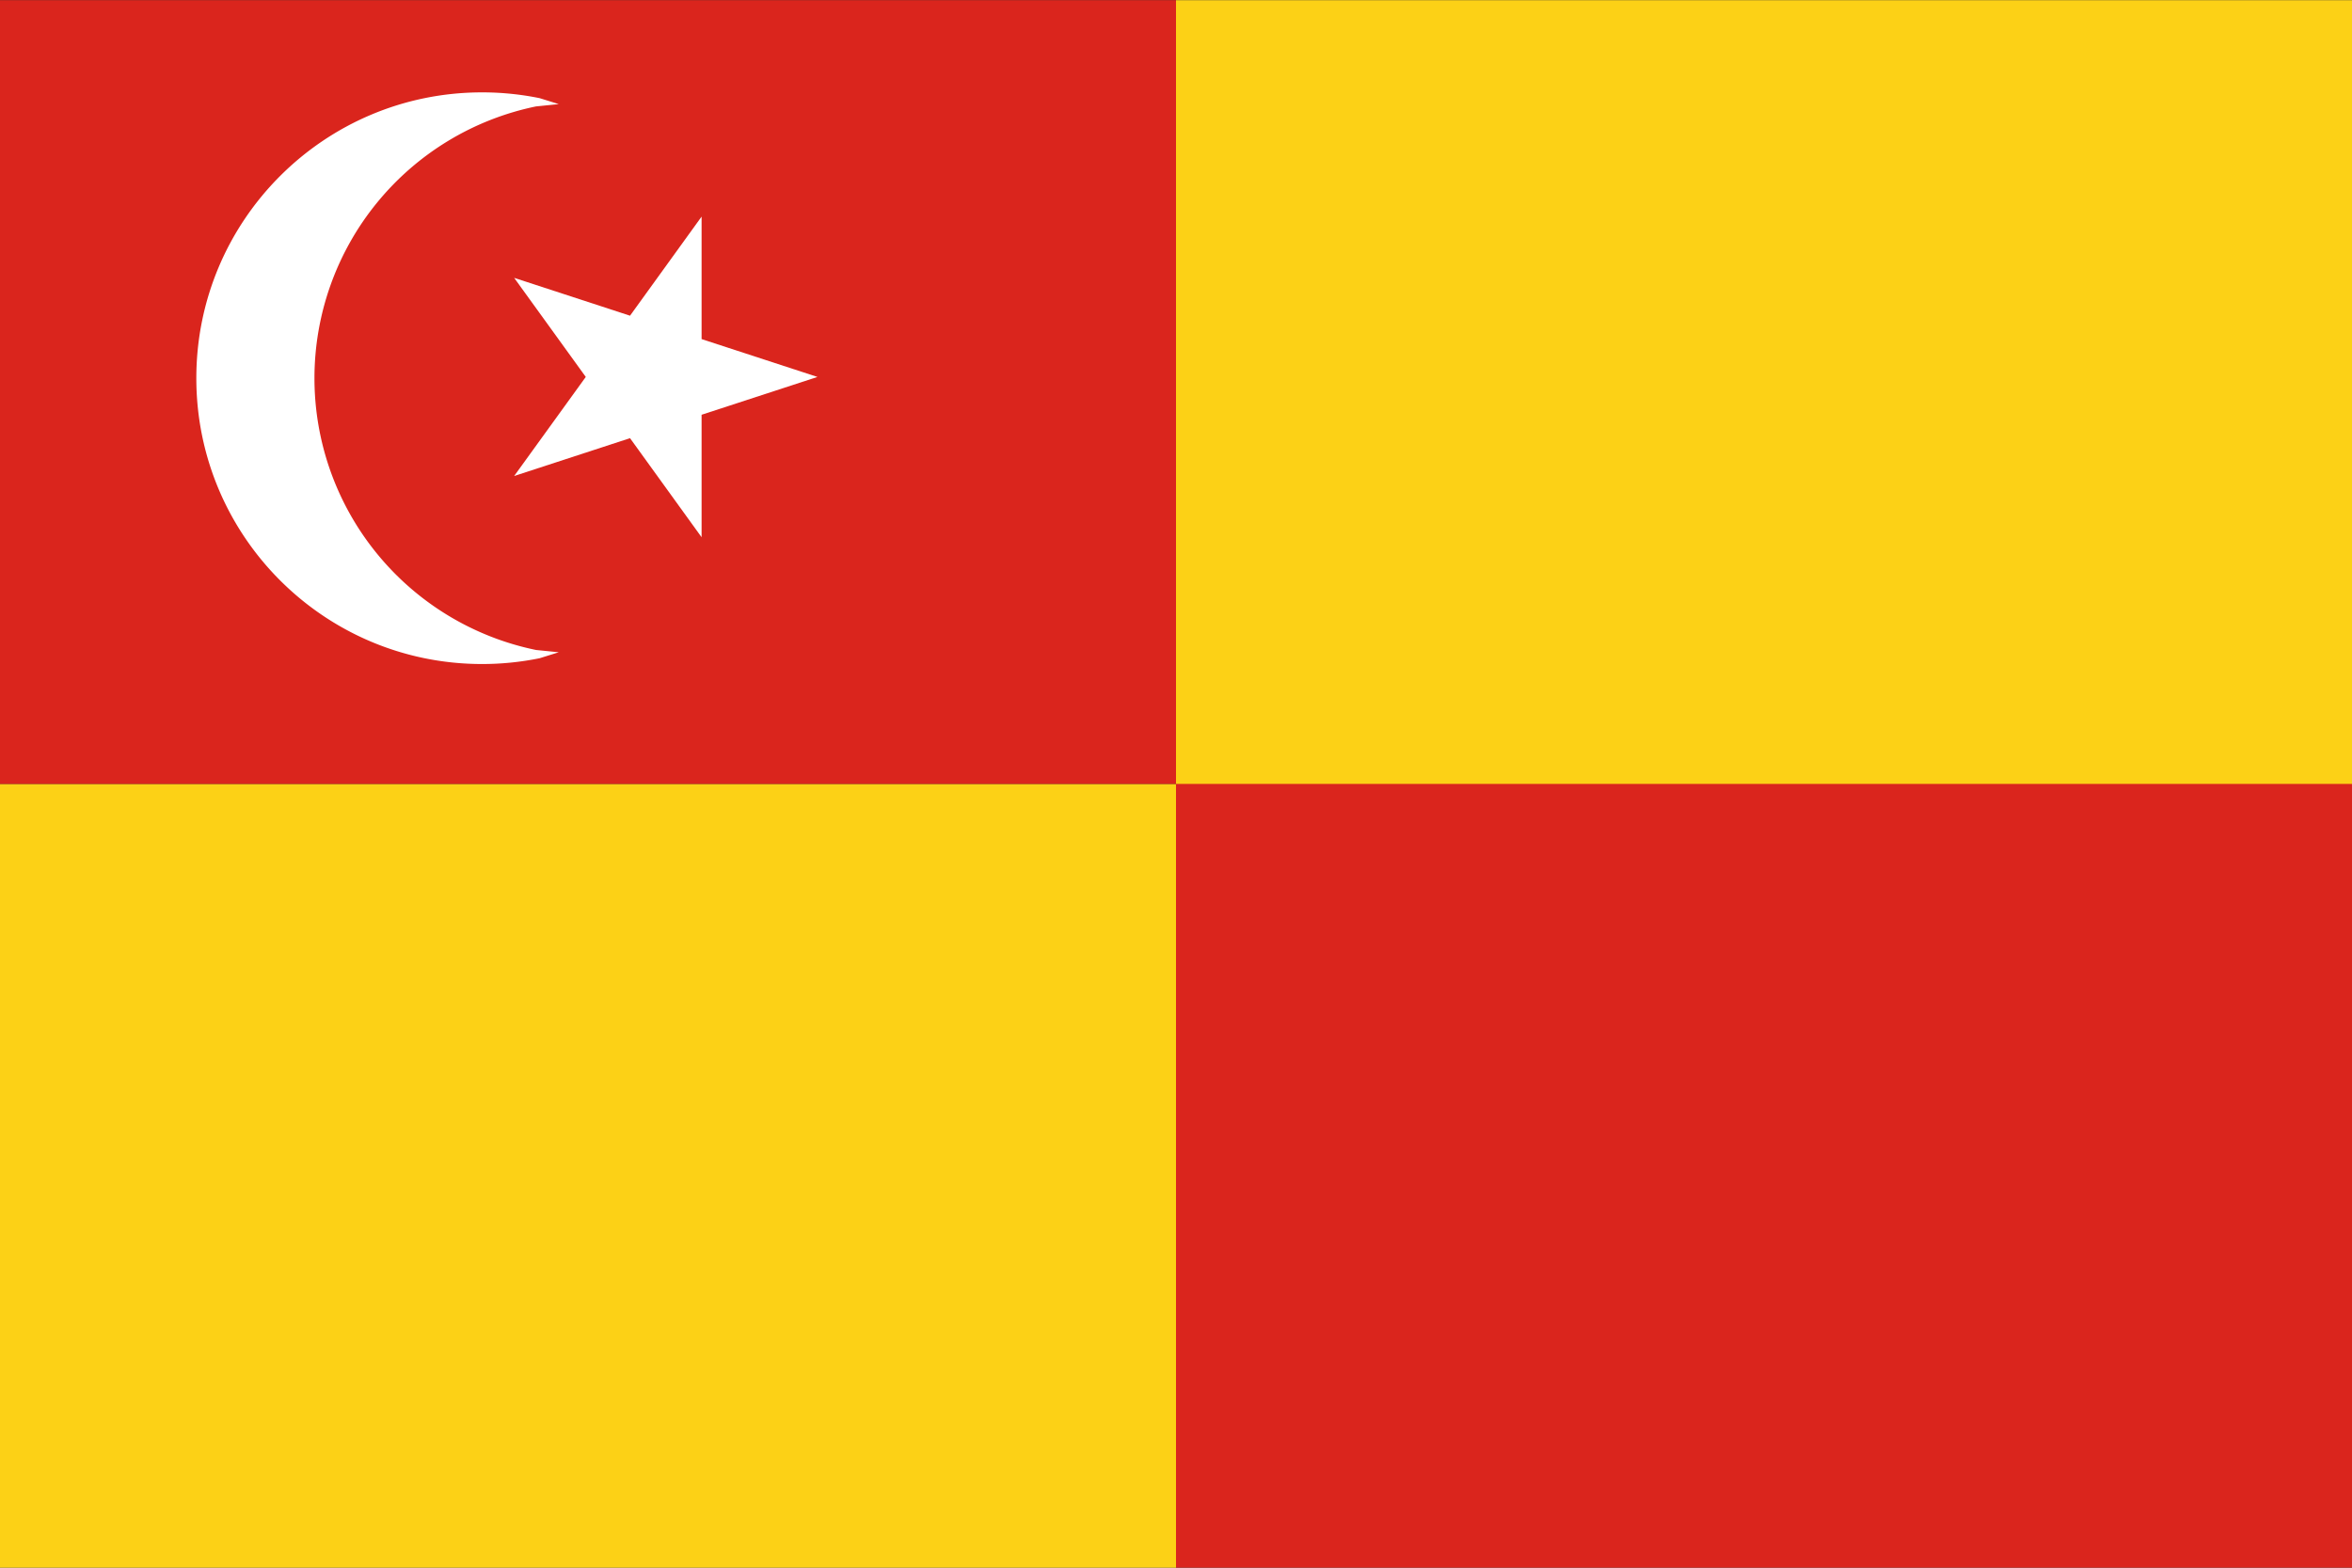 <svg xmlns="http://www.w3.org/2000/svg" xmlns:xlink="http://www.w3.org/1999/xlink" id="Layer_1" data-name="Layer 1" viewBox="0 0 1500 1000"><rect x="0" y="0" width="1500" height="1000" fill="#333333" stroke="none"/><defs><style>.cls-1{fill:none;}.cls-2{clip-path:url(#clip-path);}.cls-3{fill:#fcd116;}.cls-3,.cls-5,.cls-6{fill-rule:evenodd;}.cls-4{clip-path:url(#clip-path-3);}.cls-5{fill:#da251d;}.cls-6{fill:#fff;}</style><clipPath id="clip-path"><rect class="cls-1" y="0.1" width="1500" height="999.9"></rect></clipPath><clipPath id="clip-path-3"><rect class="cls-1" y="0.1" width="1500" height="999.9"></rect></clipPath></defs><title>Selangor</title><g id="g22"><g class="cls-2"><g id="g24"><path id="path30" class="cls-3" d="M750,562.63h750V.1H750Z"></path></g></g></g><g id="g32"><g class="cls-2"><g id="g34"><path id="path40" class="cls-3" d="M0,1000H750V500.05H0Z"></path></g></g></g><g id="g42"><g class="cls-4"><g id="g44"><path id="path50" class="cls-5" d="M750,1000h750V500.05H750Z"></path></g></g></g><path id="path52" class="cls-5" d="M0,500.05H750V.1H0Z"></path><path id="path54" class="cls-6" d="M307.44,58.92a183.59,183.59,0,0,1,36.72,3.69l12.19,3.8-14.49,1.47a177,177,0,0,0,0,346.73l14.49,1.46-12.19,3.8a183.59,183.59,0,0,1-36.72,3.7c-100.64,0-182.23-81.63-182.23-182.33S206.8,58.92,307.44,58.92Z"></path><g id="g56"><g id="g58"><path id="path64" class="cls-6" d="M447.44,138.18V216.3l73.89,24.14-73.89,24.13v78.12L401.8,279.5l-73.89,24.13,45.67-63.19-45.67-63.2,73.89,24.14Z"></path></g></g></svg>